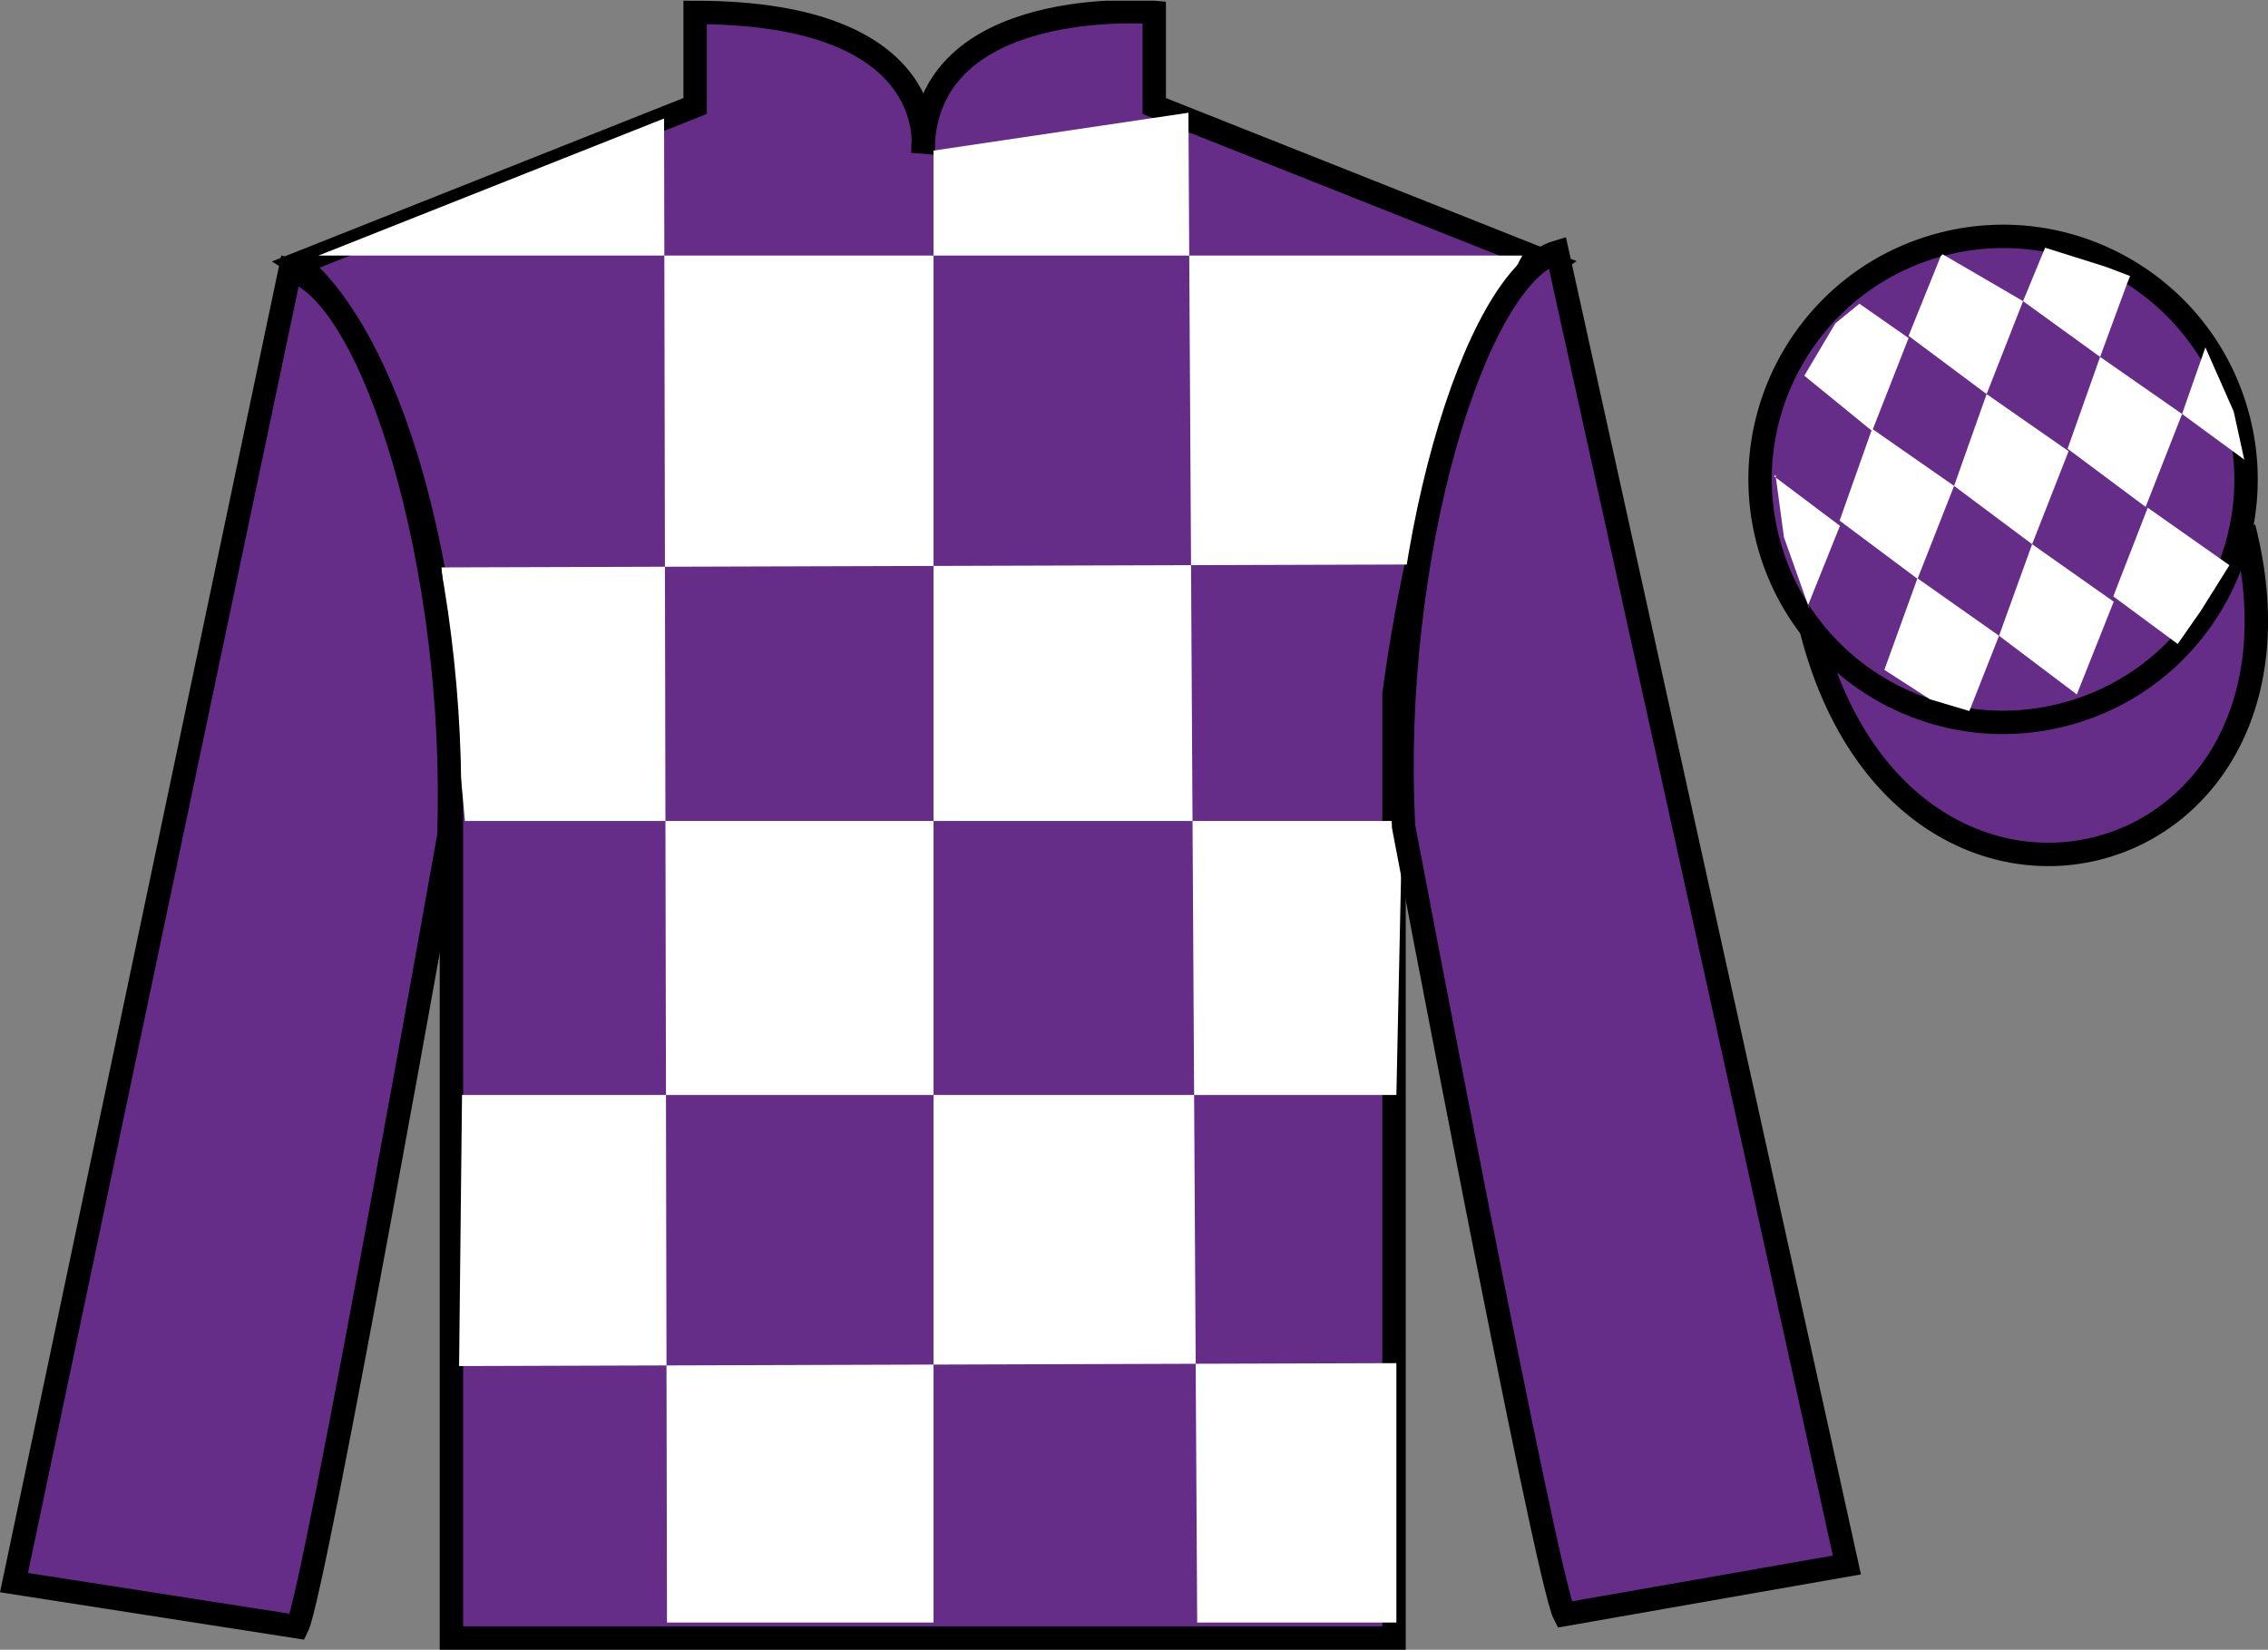 <?xml version="1.0" encoding="UTF-8"?>
<svg xmlns="http://www.w3.org/2000/svg" xmlns:xlink="http://www.w3.org/1999/xlink" width="96.95pt" height="70.53pt" viewBox="0 0 96.95 70.53" version="1.1">
<rect x="0" y="0" width="96.95" height="70.53" fill="#808080" stroke="none"/>
<defs>
<clipPath id="clip1">
  <path d="M 0 70.531 L 96.953 70.531 L 96.953 0.031 L 0 0.031 L 0 70.531 Z M 0 70.531 "/>
</clipPath>
</defs>
<g id="surface0">
<g clip-path="url(#clip1)" clip-rule="nonzero">
<path style=" stroke:none;fill-rule:nonzero;fill:rgb(39.693%,17.655%,53.037%);fill-opacity:1;" d="M 12.715 11.281 C 12.715 11.281 17.797 14.531 19.297 29.863 C 19.297 29.863 19.297 44.863 19.297 70.031 L 59.59 70.031 L 59.59 29.695 C 59.59 29.695 61.383 14.695 66.34 11.281 L 49.34 4.531 L 49.34 0.531 C 49.34 0.531 39.449 -0.305 39.449 6.531 C 39.449 6.531 40.465 0.531 29.715 0.531 L 29.715 4.531 L 12.715 11.281 "/>
<path style="fill:none;stroke-width:10;stroke-linecap:butt;stroke-linejoin:miter;stroke:rgb(0%,0%,0%);stroke-opacity:1;stroke-miterlimit:4;" d="M 127.148 592.487 C 127.148 592.487 177.969 559.987 192.969 406.667 C 192.969 406.667 192.969 256.667 192.969 4.987 L 595.898 4.987 L 595.898 408.347 C 595.898 408.347 613.828 558.347 663.398 592.487 L 493.398 659.987 L 493.398 699.987 C 493.398 699.987 394.492 708.347 394.492 639.987 C 394.492 639.987 404.648 699.987 297.148 699.987 L 297.148 659.987 L 127.148 592.487 Z M 127.148 592.487 " transform="matrix(0.1,0,0,-0.1,0,70.53)"/>
<path style=" stroke:none;fill-rule:nonzero;fill:rgb(100%,100%,100%);fill-opacity:1;" d="M 28.387 5.066 L 28.512 69.367 L 39.906 69.367 L 39.906 6.438 L 50.801 4.82 L 51.176 69.367 L 59.691 69.367 L 59.691 58.277 L 19.625 58.402 L 19.75 46.812 L 59.691 46.812 L 59.941 35.098 L 19.875 35.098 L 18.871 24.258 L 60.441 24.133 C 60.691 18.836 65.074 10.926 65.074 10.926 L 13.613 10.926 L 28.387 5.066 "/>
<path style=" stroke:none;fill-rule:nonzero;fill:rgb(39.693%,17.655%,53.037%);fill-opacity:1;" d="M 12.711 69.547 C 13.453 68.039 19.188 35.73 19.188 35.73 C 19.582 24.227 15.941 12.512 12.402 11.543 L 0.598 67.66 L 12.711 69.547 "/>
<path style="fill:none;stroke-width:10;stroke-linecap:butt;stroke-linejoin:miter;stroke:rgb(0%,0%,0%);stroke-opacity:1;stroke-miterlimit:4;" d="M 127.109 9.831 C 134.531 24.909 191.875 347.995 191.875 347.995 C 195.82 463.034 159.414 580.183 124.023 589.87 L 5.977 28.698 L 127.109 9.831 Z M 127.109 9.831 " transform="matrix(0.1,0,0,-0.1,0,70.53)"/>
<path style=" stroke:none;fill-rule:nonzero;fill:rgb(39.693%,17.655%,53.037%);fill-opacity:1;" d="M 78.949 66.906 L 66.566 10.773 C 63.047 11.809 59.387 23.844 60 35.34 C 60 35.34 66.102 67.531 66.875 69.023 L 78.949 66.906 "/>
<path style="fill:none;stroke-width:10;stroke-linecap:butt;stroke-linejoin:miter;stroke:rgb(0%,0%,0%);stroke-opacity:1;stroke-miterlimit:4;" d="M 789.492 36.237 L 665.664 597.566 C 630.469 587.214 593.867 466.863 600 351.902 C 600 351.902 661.016 29.988 668.75 15.066 L 789.492 36.237 Z M 789.492 36.237 " transform="matrix(0.1,0,0,-0.1,0,70.53)"/>
<path style="fill-rule:nonzero;fill:rgb(39.693%,17.655%,53.037%);fill-opacity:1;stroke-width:10;stroke-linecap:butt;stroke-linejoin:miter;stroke:rgb(0%,0%,0%);stroke-opacity:1;stroke-miterlimit:4;" d="M 774.336 435.925 C 814.062 280.261 997.969 327.878 959.18 479.87 " transform="matrix(0.1,0,0,-0.1,0,70.53)"/>
<path style=" stroke:none;fill-rule:nonzero;fill:rgb(100%,100%,100%);fill-opacity:1;" d="M 78.93 12.797 L 77.898 13.641 L 76.57 15.875 L 79.469 18.242 L 81.031 14.266 L 78.93 12.797 "/>
<path style=" stroke:none;fill-rule:nonzero;fill:rgb(100%,100%,100%);fill-opacity:1;" d="M 82.621 10.762 L 82.48 10.688 L 82.41 10.754 L 81.031 14.172 L 84.363 16.664 L 85.926 12.688 L 82.621 10.762 "/>
<path style=" stroke:none;fill-rule:nonzero;fill:rgb(100%,100%,100%);fill-opacity:1;" d="M 89.461 11.223 L 86.867 10.402 L 85.926 12.688 L 89.219 15.074 L 90.375 11.926 L 90.5 11.613 L 89.461 11.223 "/>
<path style=" stroke:none;fill-rule:nonzero;fill:rgb(100%,100%,100%);fill-opacity:1;" d="M 79.469 18.148 L 78.078 22.07 L 81.414 24.562 L 82.973 20.586 L 79.469 18.148 "/>
<path style=" stroke:none;fill-rule:nonzero;fill:rgb(100%,100%,100%);fill-opacity:1;" d="M 84.363 16.664 L 82.973 20.586 L 86.309 23.078 L 87.871 19.102 L 84.363 16.664 "/>
<path style=" stroke:none;fill-rule:nonzero;fill:rgb(100%,100%,100%);fill-opacity:1;" d="M 89.219 15.074 L 87.828 18.996 L 91.164 21.488 L 92.723 17.512 L 89.219 15.074 "/>
<path style=" stroke:none;fill-rule:nonzero;fill:rgb(100%,100%,100%);fill-opacity:1;" d="M 81.406 24.535 L 79.996 28.453 L 81.945 29.711 L 83.629 30.211 L 83.629 30.211 L 84.898 26.996 L 81.406 24.535 "/>
<path style=" stroke:none;fill-rule:nonzero;fill:rgb(100%,100%,100%);fill-opacity:1;" d="M 86.309 23.078 L 84.898 26.996 L 88.219 29.504 L 89.801 25.535 L 86.309 23.078 "/>
<path style=" stroke:none;fill-rule:nonzero;fill:rgb(100%,100%,100%);fill-opacity:1;" d="M 91.254 21.52 L 89.781 25.312 L 92.531 27.344 L 92.531 27.344 L 93.516 25.934 L 94.746 23.98 L 91.254 21.52 "/>
<path style=" stroke:none;fill-rule:nonzero;fill:rgb(100%,100%,100%);fill-opacity:1;" d="M 75.281 20.18 L 75.344 20.117 L 75.699 22.777 L 76.785 25.832 L 76.723 25.707 L 78.098 22.293 L 75.281 20.18 "/>
<path style=" stroke:none;fill-rule:nonzero;fill:rgb(100%,100%,100%);fill-opacity:1;" d="M 93.719 14.668 L 93.719 14.668 L 92.723 17.512 L 95.379 19.465 L 95.379 19.465 L 94.93 17.402 L 93.719 14.668 "/>
<path style=" stroke:none;fill-rule:nonzero;fill:rgb(39.693%,17.655%,53.037%);fill-opacity:1;" d="M 88.191 30.559 C 93.75 29.141 97.105 23.484 95.688 17.926 C 94.27 12.367 88.613 9.012 83.055 10.43 C 77.5 11.848 74.145 17.504 75.562 23.062 C 76.98 28.621 82.633 31.977 88.191 30.559 "/>
<path style="fill:none;stroke-width:10;stroke-linecap:butt;stroke-linejoin:miter;stroke:rgb(0%,0%,0%);stroke-opacity:1;stroke-miterlimit:4;" d="M 881.914 399.714 C 937.5 413.894 971.055 470.456 956.875 526.042 C 942.695 581.628 886.133 615.183 830.547 601.003 C 775 586.823 741.445 530.261 755.625 474.675 C 769.805 419.089 826.328 385.534 881.914 399.714 Z M 881.914 399.714 " transform="matrix(0.1,0,0,-0.1,0,70.53)"/>
<path style=" stroke:none;fill-rule:nonzero;fill:rgb(100%,100%,100%);fill-opacity:1;" d="M 79.484 12.984 L 78.457 13.824 L 77.129 16.062 L 80.027 18.426 L 81.586 14.453 L 79.484 12.984 "/>
<path style=" stroke:none;fill-rule:nonzero;fill:rgb(100%,100%,100%);fill-opacity:1;" d="M 83.176 10.949 L 83.039 10.871 L 82.965 10.941 L 81.586 14.359 L 84.922 16.848 L 86.48 12.875 L 83.176 10.949 "/>
<path style=" stroke:none;fill-rule:nonzero;fill:rgb(100%,100%,100%);fill-opacity:1;" d="M 90.016 11.406 L 87.422 10.59 L 86.48 12.875 L 89.773 15.258 L 90.93 12.113 L 91.055 11.801 L 90.016 11.406 "/>
<path style=" stroke:none;fill-rule:nonzero;fill:rgb(100%,100%,100%);fill-opacity:1;" d="M 80.027 18.332 L 78.637 22.258 L 81.969 24.746 L 83.531 20.773 L 80.027 18.332 "/>
<path style=" stroke:none;fill-rule:nonzero;fill:rgb(100%,100%,100%);fill-opacity:1;" d="M 84.922 16.848 L 83.531 20.773 L 86.867 23.266 L 88.426 19.289 L 84.922 16.848 "/>
<path style=" stroke:none;fill-rule:nonzero;fill:rgb(100%,100%,100%);fill-opacity:1;" d="M 89.773 15.258 L 88.383 19.184 L 91.719 21.672 L 93.277 17.699 L 89.773 15.258 "/>
<path style=" stroke:none;fill-rule:nonzero;fill:rgb(100%,100%,100%);fill-opacity:1;" d="M 81.965 24.723 L 80.551 28.637 L 82.5 29.895 L 84.184 30.398 L 84.184 30.398 L 85.453 27.18 L 81.965 24.723 "/>
<path style=" stroke:none;fill-rule:nonzero;fill:rgb(100%,100%,100%);fill-opacity:1;" d="M 86.867 23.266 L 85.453 27.18 L 88.777 29.688 L 90.355 25.723 L 86.867 23.266 "/>
<path style=" stroke:none;fill-rule:nonzero;fill:rgb(100%,100%,100%);fill-opacity:1;" d="M 91.809 21.707 L 90.336 25.496 L 93.09 27.531 L 93.09 27.531 L 94.074 26.121 L 95.301 24.164 L 91.809 21.707 "/>
<path style=" stroke:none;fill-rule:nonzero;fill:rgb(100%,100%,100%);fill-opacity:1;" d="M 75.836 20.363 L 75.898 20.301 L 76.258 22.965 L 77.344 26.02 L 77.281 25.895 L 78.652 22.48 L 75.836 20.363 "/>
<path style=" stroke:none;fill-rule:nonzero;fill:rgb(100%,100%,100%);fill-opacity:1;" d="M 94.273 14.852 L 94.273 14.852 L 93.277 17.699 L 95.934 19.648 L 95.934 19.648 L 95.484 17.59 L 94.273 14.852 "/>
</g>
</g>
</svg>

